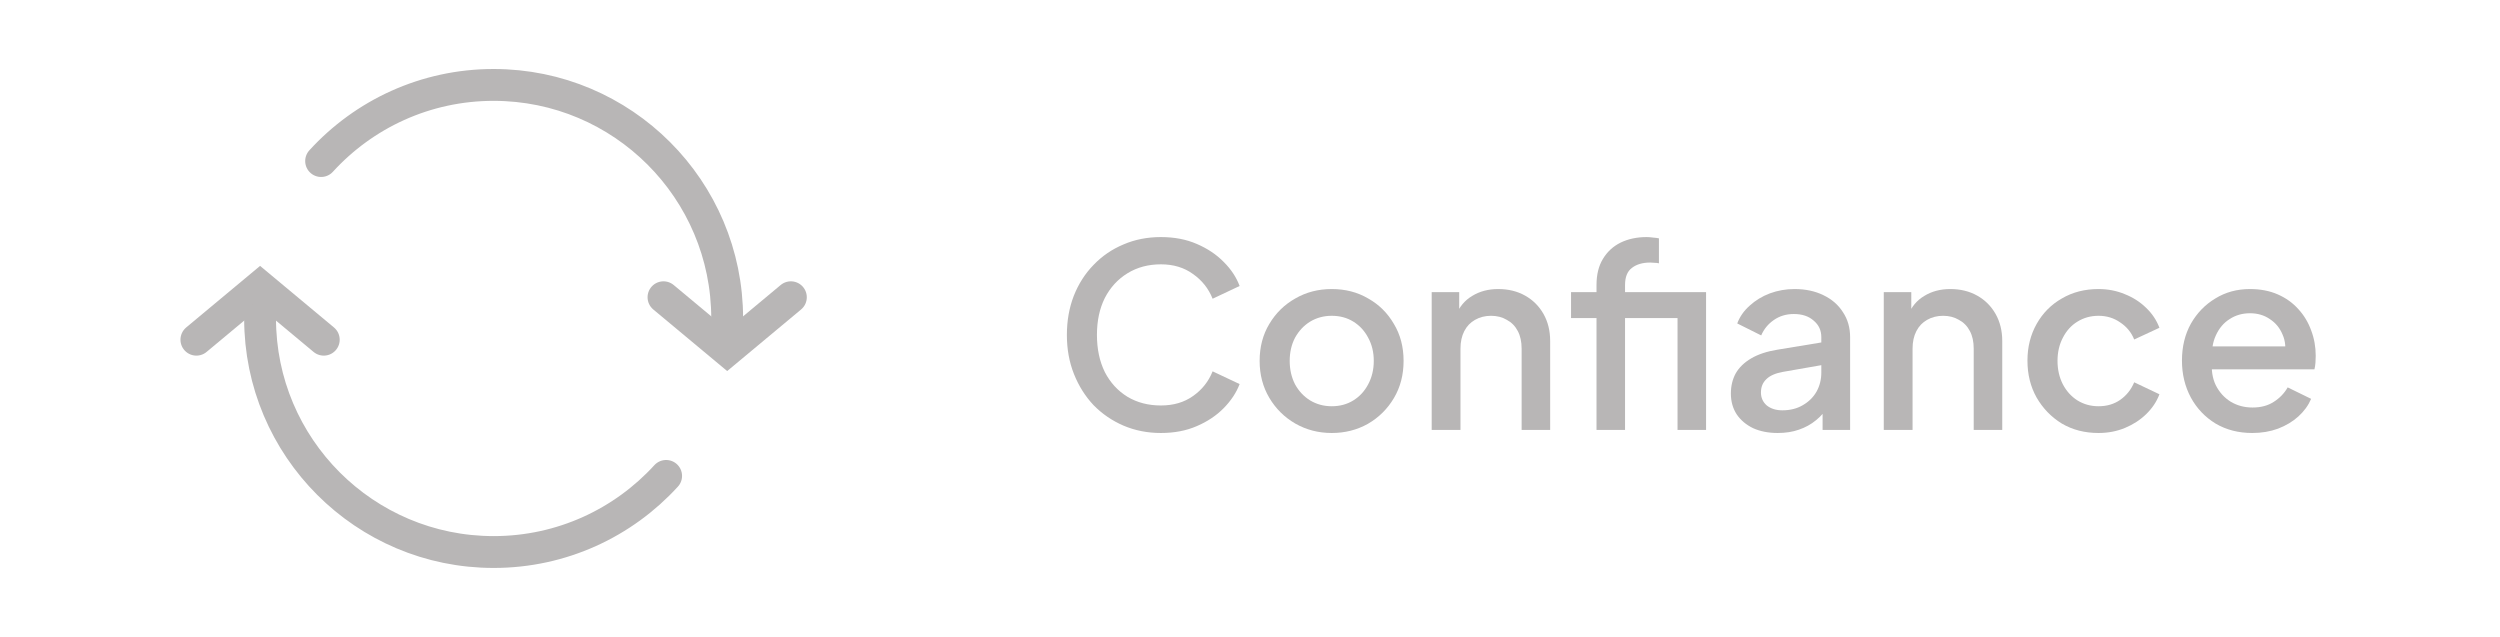 <svg width="157" height="40" viewBox="0 0 157 40" fill="none" xmlns="http://www.w3.org/2000/svg">
<path d="M72.904 27.192C72.061 27.192 71.277 27.037 70.552 26.728C69.837 26.419 69.213 25.992 68.68 25.448C68.157 24.893 67.747 24.243 67.448 23.496C67.149 22.749 67 21.928 67 21.032C67 20.147 67.144 19.331 67.432 18.584C67.731 17.827 68.147 17.176 68.68 16.632C69.213 16.077 69.837 15.651 70.552 15.352C71.267 15.043 72.051 14.888 72.904 14.888C73.747 14.888 74.499 15.032 75.16 15.32C75.832 15.608 76.397 15.987 76.856 16.456C77.315 16.915 77.645 17.416 77.848 17.96L76.152 18.76C75.896 18.12 75.485 17.603 74.92 17.208C74.365 16.803 73.693 16.6 72.904 16.6C72.115 16.6 71.416 16.787 70.808 17.16C70.2 17.533 69.725 18.051 69.384 18.712C69.053 19.373 68.888 20.147 68.888 21.032C68.888 21.917 69.053 22.696 69.384 23.368C69.725 24.029 70.2 24.547 70.808 24.92C71.416 25.283 72.115 25.464 72.904 25.464C73.693 25.464 74.365 25.267 74.92 24.872C75.485 24.477 75.896 23.96 76.152 23.32L77.848 24.12C77.645 24.653 77.315 25.155 76.856 25.624C76.397 26.093 75.832 26.472 75.16 26.76C74.499 27.048 73.747 27.192 72.904 27.192Z" fill="#B8B6B6"/>
<path d="M83.633 27.192C82.801 27.192 82.039 26.995 81.345 26.6C80.663 26.205 80.119 25.667 79.713 24.984C79.308 24.301 79.105 23.528 79.105 22.664C79.105 21.789 79.308 21.016 79.713 20.344C80.119 19.661 80.663 19.128 81.345 18.744C82.028 18.349 82.791 18.152 83.633 18.152C84.487 18.152 85.249 18.349 85.921 18.744C86.604 19.128 87.143 19.661 87.537 20.344C87.943 21.016 88.145 21.789 88.145 22.664C88.145 23.539 87.943 24.317 87.537 25C87.132 25.683 86.588 26.221 85.905 26.616C85.223 27 84.465 27.192 83.633 27.192ZM83.633 25.512C84.145 25.512 84.599 25.389 84.993 25.144C85.388 24.899 85.697 24.563 85.921 24.136C86.156 23.699 86.273 23.208 86.273 22.664C86.273 22.12 86.156 21.635 85.921 21.208C85.697 20.781 85.388 20.445 84.993 20.2C84.599 19.955 84.145 19.832 83.633 19.832C83.132 19.832 82.679 19.955 82.273 20.2C81.879 20.445 81.564 20.781 81.329 21.208C81.105 21.635 80.993 22.12 80.993 22.664C80.993 23.208 81.105 23.699 81.329 24.136C81.564 24.563 81.879 24.899 82.273 25.144C82.679 25.389 83.132 25.512 83.633 25.512Z" fill="#B8B6B6"/>
<path d="M89.91 27V18.344H91.638V20.04L91.43 19.816C91.644 19.272 91.985 18.861 92.454 18.584C92.924 18.296 93.468 18.152 94.086 18.152C94.726 18.152 95.292 18.291 95.782 18.568C96.273 18.845 96.657 19.229 96.934 19.72C97.212 20.211 97.35 20.776 97.35 21.416V27H95.558V21.896C95.558 21.459 95.478 21.091 95.318 20.792C95.158 20.483 94.929 20.248 94.63 20.088C94.342 19.917 94.012 19.832 93.638 19.832C93.265 19.832 92.929 19.917 92.63 20.088C92.342 20.248 92.118 20.483 91.958 20.792C91.798 21.101 91.718 21.469 91.718 21.896V27H89.91Z" fill="#B8B6B6"/>
<path d="M100.261 27V19.976H98.661V18.344H100.261V17.896C100.261 17.245 100.395 16.701 100.661 16.264C100.928 15.816 101.296 15.475 101.765 15.24C102.245 15.005 102.795 14.888 103.413 14.888C103.531 14.888 103.664 14.899 103.813 14.92C103.963 14.931 104.085 14.947 104.181 14.968V16.536C104.096 16.515 104 16.504 103.893 16.504C103.787 16.493 103.701 16.488 103.637 16.488C103.157 16.488 102.773 16.6 102.485 16.824C102.197 17.037 102.053 17.395 102.053 17.896V18.344H106.197V19.976H102.053V27H100.261ZM105.349 27V18.344H107.141V27H105.349Z" fill="#B8B6B6"/>
<path d="M111.643 27.192C111.056 27.192 110.539 27.091 110.091 26.888C109.654 26.675 109.312 26.387 109.067 26.024C108.822 25.651 108.699 25.213 108.699 24.712C108.699 24.243 108.8 23.821 109.003 23.448C109.216 23.075 109.542 22.76 109.979 22.504C110.416 22.248 110.966 22.067 111.627 21.96L114.635 21.464V22.888L111.979 23.352C111.499 23.437 111.147 23.592 110.923 23.816C110.699 24.029 110.587 24.307 110.587 24.648C110.587 24.979 110.71 25.251 110.955 25.464C111.211 25.667 111.536 25.768 111.931 25.768C112.422 25.768 112.848 25.661 113.211 25.448C113.584 25.235 113.872 24.952 114.075 24.6C114.278 24.237 114.379 23.837 114.379 23.4V21.176C114.379 20.749 114.219 20.403 113.899 20.136C113.59 19.859 113.174 19.72 112.651 19.72C112.171 19.72 111.75 19.848 111.387 20.104C111.035 20.349 110.774 20.669 110.603 21.064L109.099 20.312C109.259 19.885 109.52 19.512 109.883 19.192C110.246 18.861 110.667 18.605 111.147 18.424C111.638 18.243 112.155 18.152 112.699 18.152C113.382 18.152 113.984 18.28 114.507 18.536C115.04 18.792 115.451 19.149 115.739 19.608C116.038 20.056 116.187 20.579 116.187 21.176V27H114.459V25.432L114.827 25.48C114.624 25.832 114.363 26.136 114.043 26.392C113.734 26.648 113.376 26.845 112.971 26.984C112.576 27.123 112.134 27.192 111.643 27.192Z" fill="#B8B6B6"/>
<path d="M118.301 27V18.344H120.029V20.04L119.821 19.816C120.034 19.272 120.376 18.861 120.845 18.584C121.314 18.296 121.858 18.152 122.477 18.152C123.117 18.152 123.682 18.291 124.173 18.568C124.664 18.845 125.048 19.229 125.325 19.72C125.602 20.211 125.741 20.776 125.741 21.416V27H123.949V21.896C123.949 21.459 123.869 21.091 123.709 20.792C123.549 20.483 123.32 20.248 123.021 20.088C122.733 19.917 122.402 19.832 122.029 19.832C121.656 19.832 121.32 19.917 121.021 20.088C120.733 20.248 120.509 20.483 120.349 20.792C120.189 21.101 120.109 21.469 120.109 21.896V27H118.301Z" fill="#B8B6B6"/>
<path d="M131.788 27.192C130.924 27.192 130.156 26.995 129.484 26.6C128.823 26.195 128.295 25.651 127.9 24.968C127.516 24.285 127.324 23.512 127.324 22.648C127.324 21.795 127.516 21.027 127.9 20.344C128.284 19.661 128.812 19.128 129.484 18.744C130.156 18.349 130.924 18.152 131.788 18.152C132.375 18.152 132.924 18.259 133.436 18.472C133.948 18.675 134.391 18.957 134.764 19.32C135.148 19.683 135.431 20.104 135.612 20.584L134.028 21.32C133.847 20.872 133.553 20.515 133.148 20.248C132.753 19.971 132.3 19.832 131.788 19.832C131.297 19.832 130.855 19.955 130.46 20.2C130.076 20.435 129.772 20.771 129.548 21.208C129.324 21.635 129.212 22.12 129.212 22.664C129.212 23.208 129.324 23.699 129.548 24.136C129.772 24.563 130.076 24.899 130.46 25.144C130.855 25.389 131.297 25.512 131.788 25.512C132.311 25.512 132.764 25.379 133.148 25.112C133.543 24.835 133.836 24.467 134.028 24.008L135.612 24.76C135.441 25.219 135.164 25.635 134.78 26.008C134.407 26.371 133.964 26.659 133.452 26.872C132.94 27.085 132.385 27.192 131.788 27.192Z" fill="#B8B6B6"/>
<path d="M141.443 27.192C140.579 27.192 139.811 26.995 139.139 26.6C138.478 26.195 137.96 25.651 137.587 24.968C137.214 24.275 137.027 23.501 137.027 22.648C137.027 21.773 137.214 21 137.587 20.328C137.971 19.656 138.483 19.128 139.123 18.744C139.763 18.349 140.488 18.152 141.299 18.152C141.95 18.152 142.531 18.264 143.043 18.488C143.555 18.712 143.987 19.021 144.339 19.416C144.691 19.8 144.958 20.243 145.139 20.744C145.331 21.245 145.427 21.779 145.427 22.344C145.427 22.483 145.422 22.627 145.411 22.776C145.4 22.925 145.379 23.064 145.347 23.192H138.451V21.752H144.323L143.459 22.408C143.566 21.885 143.528 21.421 143.347 21.016C143.176 20.6 142.91 20.275 142.547 20.04C142.195 19.795 141.779 19.672 141.299 19.672C140.819 19.672 140.392 19.795 140.019 20.04C139.646 20.275 139.358 20.616 139.155 21.064C138.952 21.501 138.872 22.035 138.915 22.664C138.862 23.251 138.942 23.763 139.155 24.2C139.379 24.637 139.688 24.979 140.083 25.224C140.488 25.469 140.947 25.592 141.459 25.592C141.982 25.592 142.424 25.475 142.787 25.24C143.16 25.005 143.454 24.701 143.667 24.328L145.139 25.048C144.968 25.453 144.702 25.821 144.339 26.152C143.987 26.472 143.56 26.728 143.059 26.92C142.568 27.101 142.03 27.192 141.443 27.192Z" fill="#B8B6B6"/>
<path d="M41.667 18.667L45.667 22L49.667 18.667" stroke="#B8B6B6" stroke-width="2" stroke-linecap="round"/>
<path d="M45.667 20C45.667 11.9 39.1 5.333 31 5.333C26.709 5.333 22.848 7.176 20.166 10.114" stroke="#B8B6B6" stroke-width="2" stroke-linecap="round"/>
<path d="M20.333 21.333L16.333 18L12.333 21.333" stroke="#B8B6B6" stroke-width="2" stroke-linecap="round"/>
<path d="M16.333 20C16.333 28.1 22.9 34.667 31 34.667C35.291 34.667 39.151 32.824 41.833 29.887" stroke="#B8B6B6" stroke-width="2" stroke-linecap="round"/>
</svg>
